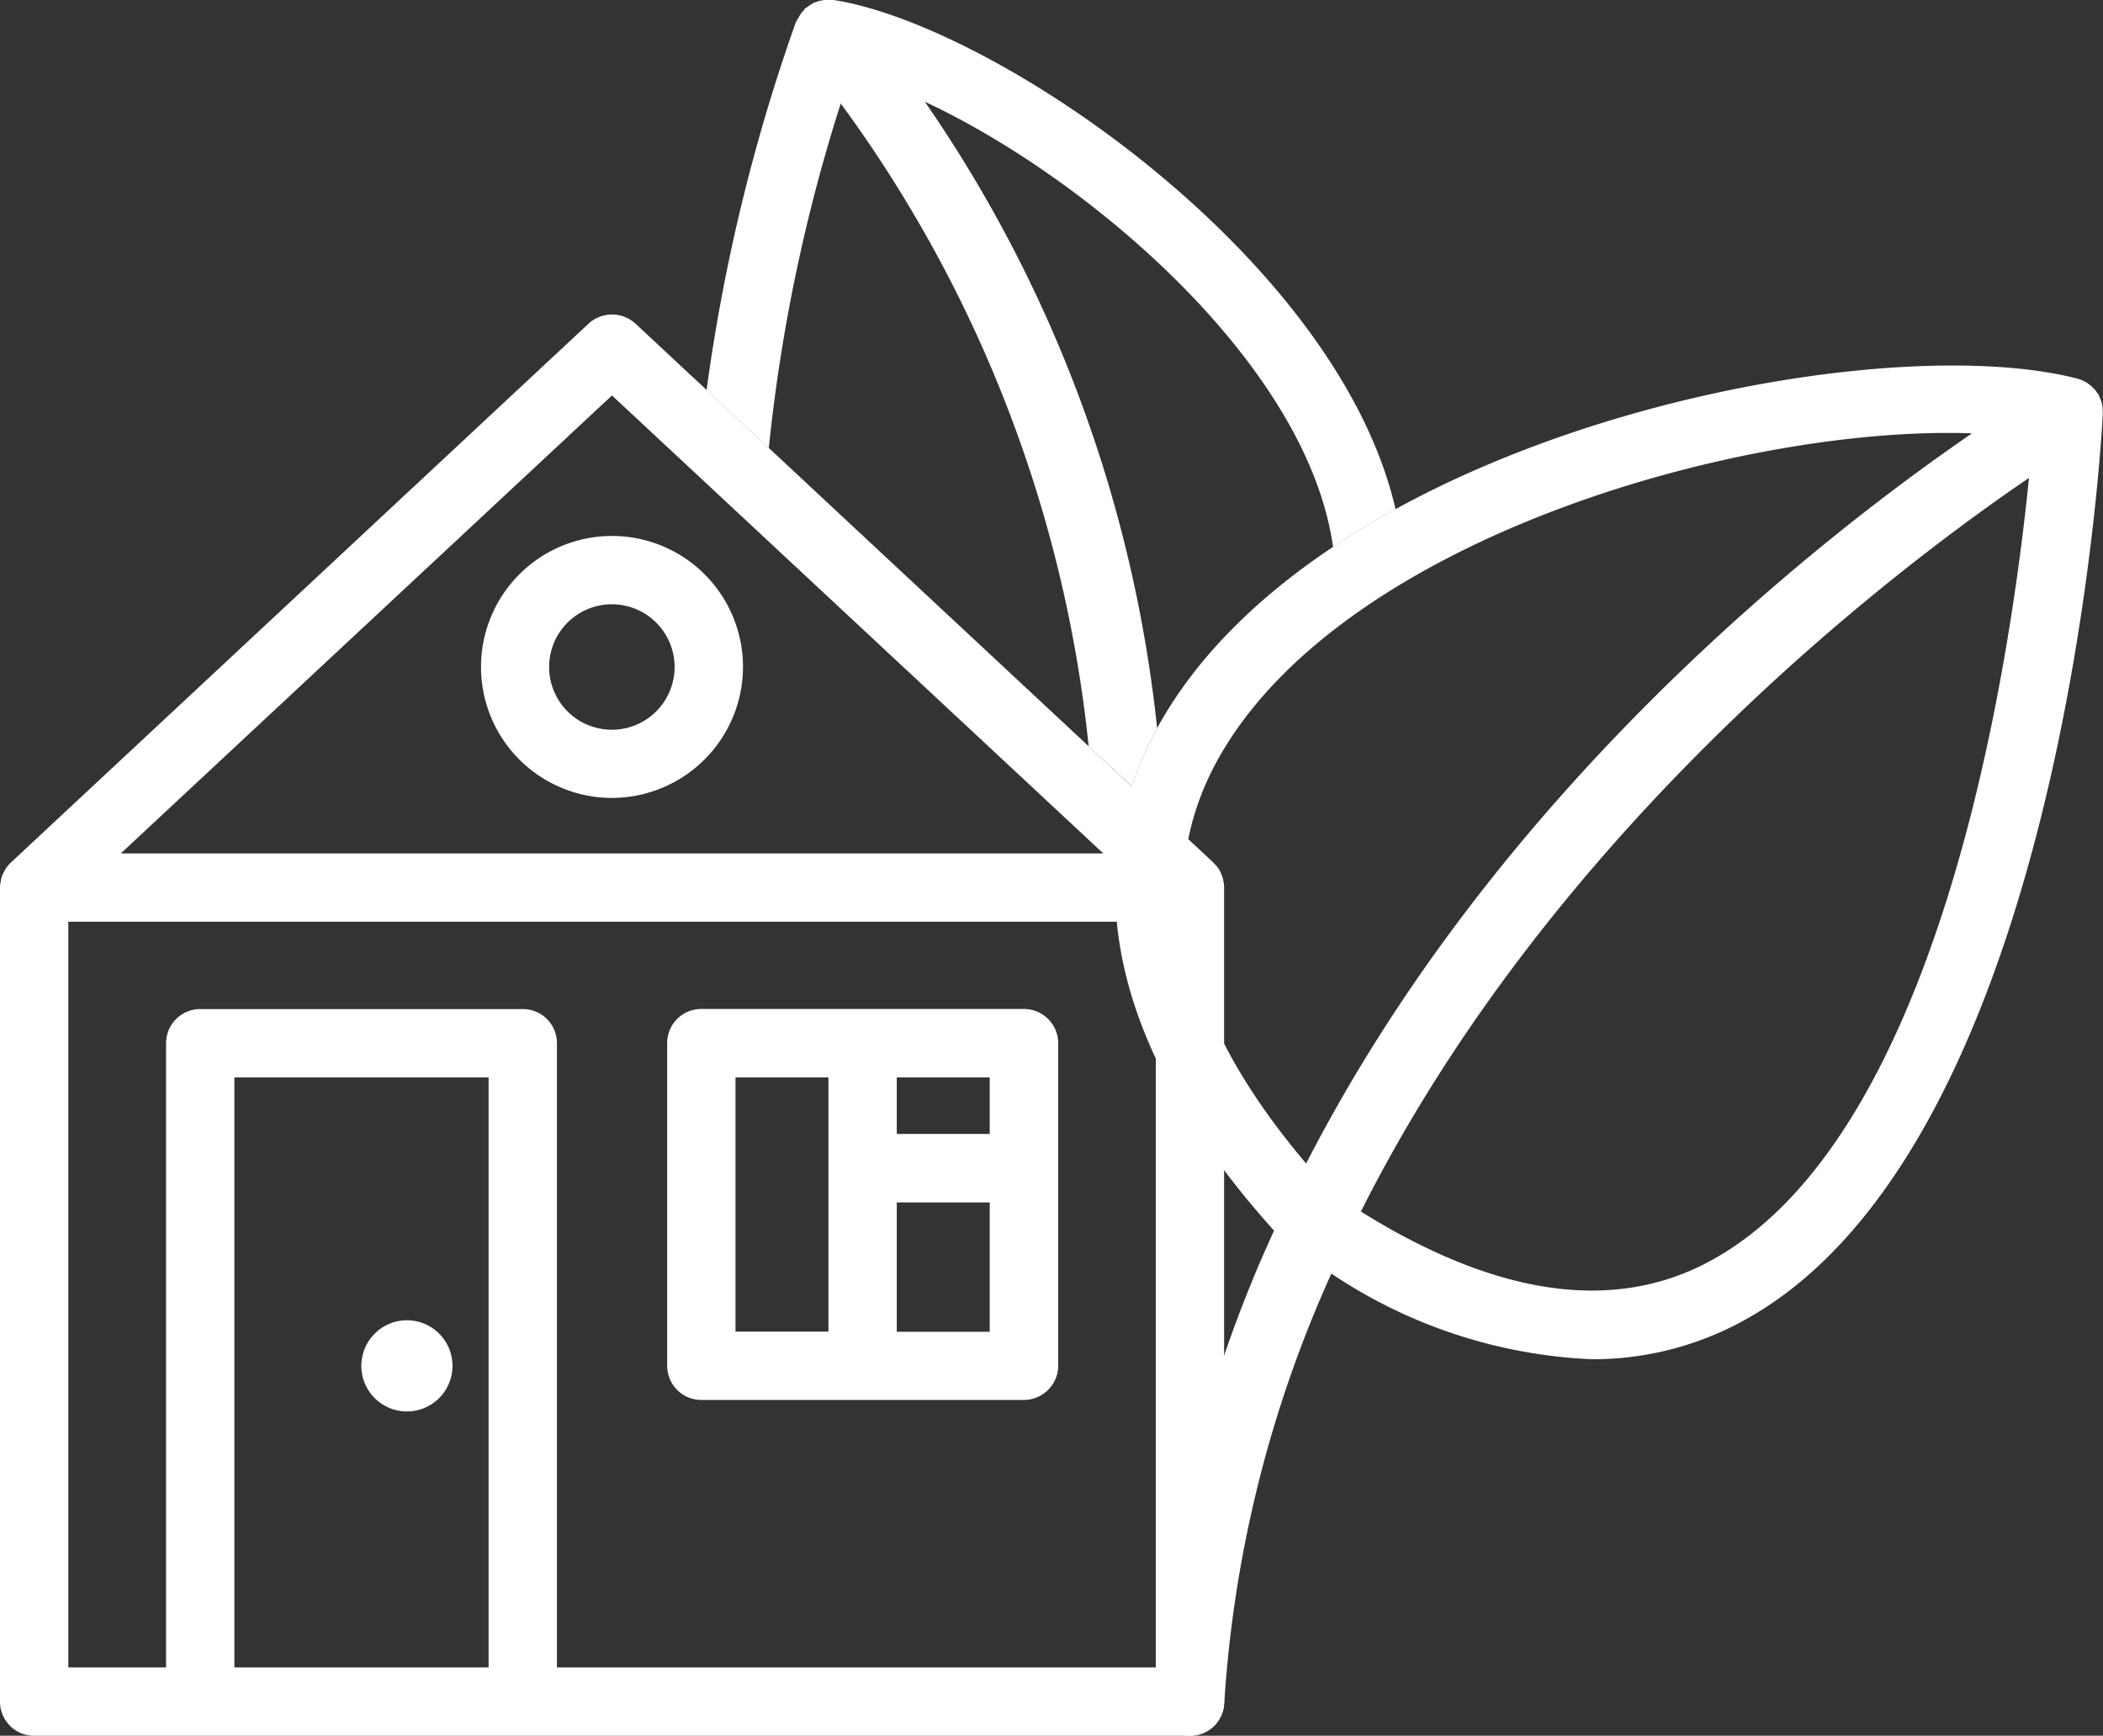 <?xml version="1.0" encoding="UTF-8"?> <svg xmlns="http://www.w3.org/2000/svg" xmlns:xlink="http://www.w3.org/1999/xlink" width="60.571" height="50" viewBox="0 0 60.571 50"><rect x="0" y="0" width="60.571" height="50" fill="#333333" stroke="none"/><defs><clipPath id="clip-path"><rect id="Rectangle_27" data-name="Rectangle 27" width="60.571" height="50" fill="#fff"></rect></clipPath></defs><g id="Group_275" data-name="Group 275" transform="translate(0 0)"><g id="Group_274" data-name="Group 274" transform="translate(0 0)" clip-path="url(#clip-path)"><path id="Path_338" data-name="Path 338" d="M35.916,3.818a1.023,1.023,0,0,0-.03-.3l-.013-.034a1.231,1.231,0,0,0-.086-.206l-.043-.056-.03-.043a1.159,1.159,0,0,0-.211-.2l-.03-.021a1.1,1.1,0,0,0-.292-.129C29.26,1.3,13.735,4.419,8.892,12.532c-1.865,3.124-2.8,8.22,3.158,14.842a37.883,37.883,0,0,0-3.4,13.514.978.978,0,0,0,.924,1.036h.056a.98.98,0,0,0,.984-.92A35.393,35.393,0,0,1,13.7,28.612a14.575,14.575,0,0,0,7.5,2.466,9,9,0,0,0,4.026-.932C34.713,25.466,35.877,4.712,35.92,3.826l0-.009M10.581,13.542c3.708-6.209,15.061-9.367,21.571-9.135C27.846,7.363,18.522,14.633,12.974,25.44c-3.7-4.366-4.5-8.366-2.393-11.9M24.357,28.38c-2.72,1.336-6.012.812-9.806-1.556C20.1,15.781,29.913,8.33,33.793,5.691c-.524,5.217-2.544,19.294-9.436,22.688" transform="translate(24.646 8.076)" fill="#fff"></path><path id="Path_339" data-name="Path 339" d="M35.231,18.406l0-.013a1.108,1.108,0,0,0-.086-.236l-.021-.043a.978.978,0,0,0-.168-.206l-.009-.013L18.3,2.369a1,1,0,0,0-1.345,0L.314,17.894.3,17.907a1.22,1.22,0,0,0-.159.2l-.021.047a.812.812,0,0,0-.09.232l0,.017A.856.856,0,0,0,0,18.616V42.065a.981.981,0,0,0,.984.984H34.273a.984.984,0,0,0,.984-.984V18.616a.856.856,0,0,0-.026-.211M17.626,4.44l14.15,13.192H3.481ZM6.751,24.086h7.322V41.081H6.751ZM33.289,41.081H16.041V23.1a.981.981,0,0,0-.984-.984H5.767a.984.984,0,0,0-.984.984V41.081H1.968V19.6H33.289Z" transform="translate(0 6.951)" fill="#fff"></path><path id="Path_340" data-name="Path 340" d="M8.384,0c-.026,0-.043,0-.069,0a.9.9,0,0,0-.15,0,1.169,1.169,0,0,0-.2.034c-.047.013-.09.034-.138.047a1.343,1.343,0,0,0-.193.125L7.563.255,7.533.3a.8.8,0,0,0-.142.2c-.021.039-.047.073-.064.112L7.31.633A52.863,52.863,0,0,0,4.736,11.238L6.528,12.91A49.064,49.064,0,0,1,8.6,2.983,37.78,37.78,0,0,1,15.741,21.5l1.246,1.156a9.9,9.9,0,0,1,.726-1.676,38.87,38.87,0,0,0-6.69-18.047c4.718,2.2,11.026,7.584,11.757,12.827.572-.382,1.173-.748,1.8-1.087C22.925,7.448,13.059.723,8.384,0" transform="translate(15.615 -0.002)" fill="#fff"></path><path id="Path_341" data-name="Path 341" d="M7,11.139A3.773,3.773,0,1,1,10.77,7.366,3.781,3.781,0,0,1,7,11.139M7,5.561a1.807,1.807,0,1,0,1.8,1.8A1.807,1.807,0,0,0,7,5.561" transform="translate(10.63 11.846)" fill="#fff"></path><path id="Path_342" data-name="Path 342" d="M14.742,6.764H5.452a.98.98,0,0,0-.98.984v9.294a.983.983,0,0,0,.98.984h9.29a.991.991,0,0,0,.993-.984V7.748a.988.988,0,0,0-.993-.984m-.98,3.6H11.085V8.736h2.677ZM6.44,8.736H9.117v7.322H6.44Zm4.645,3.6h2.677v3.726H11.085Z" transform="translate(14.744 22.301)" fill="#fff"></path><path id="Path_343" data-name="Path 343" d="M3.737,8.851a1.313,1.313,0,1,1-1.315,1.315A1.315,1.315,0,0,1,3.737,8.851" transform="translate(7.985 29.181)" fill="#fff"></path></g></g></svg> 